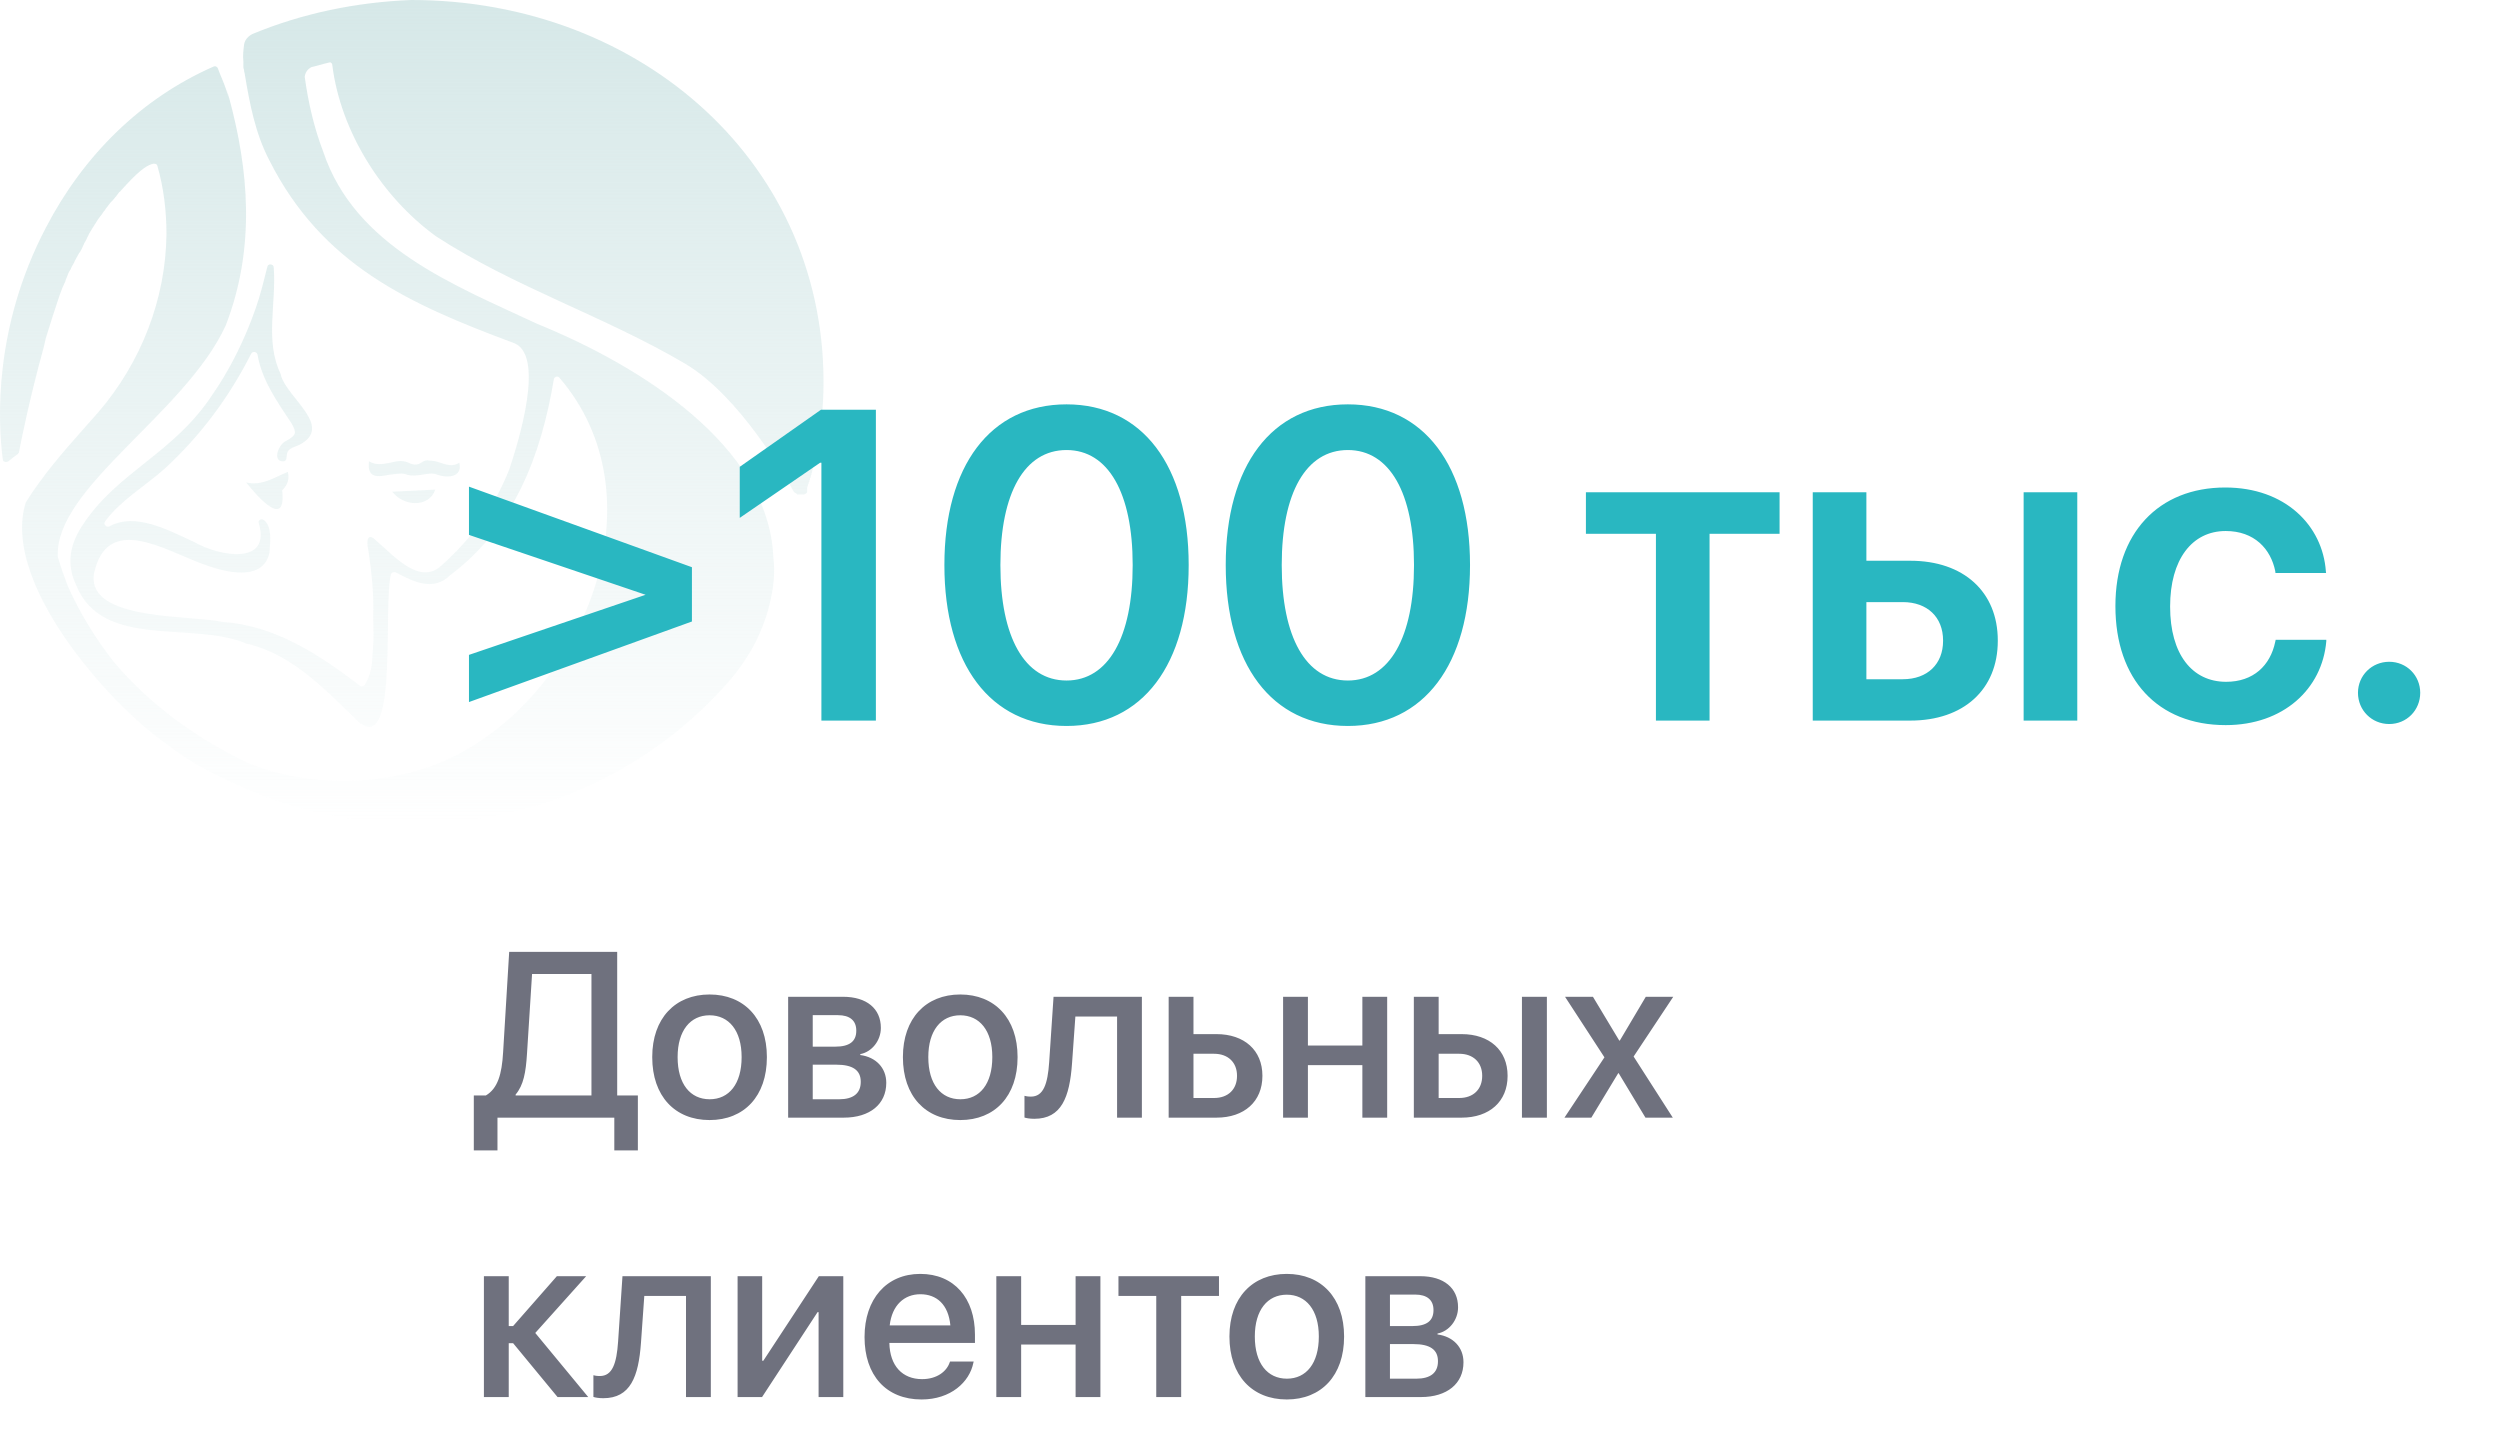 <?xml version="1.0" encoding="UTF-8"?> <svg xmlns="http://www.w3.org/2000/svg" width="170" height="99" viewBox="0 0 170 99" fill="none"> <path d="M26.674 33.436C27.442 34.447 29.169 34.543 29.601 33.292C28.689 33.34 27.73 33.388 26.674 33.436Z" fill="url(#paint0_linear_412_54)"></path> <path d="M19.189 33.34C19.477 36.034 17.509 33.773 16.742 32.811C17.845 33.051 18.613 32.474 19.573 32.089C19.717 32.667 19.477 33.051 19.189 33.34Z" fill="url(#paint1_linear_412_54)"></path> <path d="M27.778 31.464C28.066 31.608 28.354 31.656 28.641 31.464C28.833 31.32 29.025 31.271 29.169 31.32C29.409 31.32 29.697 31.368 29.937 31.464C30.369 31.608 30.801 31.753 31.233 31.464C31.472 32.474 30.417 32.522 29.745 32.282C29.409 32.138 29.025 32.234 28.689 32.282C28.354 32.33 28.018 32.378 27.682 32.282C27.394 32.138 26.914 32.234 26.482 32.282C25.715 32.426 24.947 32.57 25.091 31.368C25.571 31.656 26.05 31.56 26.53 31.464C26.962 31.368 27.346 31.271 27.778 31.464Z" fill="url(#paint2_linear_412_54)"></path> <path d="M16.598 3.031C16.646 2.694 16.886 2.454 17.174 2.309C20.532 0.914 24.227 0.144 27.97 0C43.612 0 56.375 11.21 55.992 26.653C55.944 28.241 55.752 29.636 55.512 30.742L55.56 30.79H55.512C55.464 31.079 55.368 31.368 55.32 31.656C55.32 31.753 55.272 31.801 55.272 31.849V31.897C55.272 31.945 55.224 31.993 55.224 32.041V32.089C55.224 32.138 55.176 32.186 55.176 32.234V32.282C55.128 32.33 55.128 32.378 55.128 32.426V32.474C55.08 32.474 55.08 32.522 55.08 32.57V32.619C55.032 32.667 55.032 32.667 55.032 32.715V32.763C54.984 32.811 54.984 32.811 54.984 32.859V32.907C54.936 32.955 54.936 32.955 54.936 33.003V33.051C54.888 33.1 54.888 33.1 54.888 33.148V33.436C54.888 33.484 54.888 33.484 54.84 33.533C54.792 33.581 54.696 33.629 54.6 33.629H54.216L54.168 33.581L54.12 33.533C54.072 33.533 54.024 33.484 53.976 33.436C53.496 32.57 50.33 26.942 46.587 24.729C41.117 21.505 34.975 19.533 29.649 16.069C26.002 13.423 23.171 8.997 22.596 4.426C22.596 4.33 22.548 4.282 22.452 4.234C22.02 4.33 21.588 4.474 21.156 4.57C20.916 4.715 20.772 4.907 20.724 5.196V5.244C20.964 6.976 21.348 8.66 21.972 10.296C24.131 16.79 30.897 19.388 36.559 22.034C43.42 24.825 52.249 30.261 52.585 37.862C52.729 38.969 52.585 40.124 52.297 41.23C51.817 43.106 50.857 44.839 49.61 46.282C44.428 52.247 36.751 56 28.162 56C23.603 56 19.285 54.942 15.494 53.065C14.103 52.44 12.807 51.718 11.608 50.804C8.537 48.735 3.786 43.684 2.107 39.017C1.483 37.285 1.291 35.553 1.771 34.11C1.819 34.11 1.819 34.062 1.819 34.062C2.059 33.677 2.347 33.244 2.635 32.859C3.882 31.127 5.322 29.588 6.713 28C9.592 24.632 11.272 20.351 11.32 15.924C11.32 14.337 11.128 12.749 10.696 11.258C10.648 11.113 10.456 11.113 10.312 11.162C9.88 11.306 9.352 11.691 8.153 13.038C8.105 13.038 8.105 13.086 8.057 13.134C8.009 13.182 7.961 13.278 7.913 13.326C7.817 13.423 7.769 13.519 7.673 13.615L7.529 13.759C7.433 13.904 7.289 14.048 7.193 14.192C7.145 14.289 7.097 14.337 7.049 14.385C6.953 14.529 6.905 14.625 6.809 14.722C6.761 14.77 6.713 14.866 6.665 14.914C6.569 15.058 6.521 15.155 6.425 15.299C6.378 15.347 6.378 15.395 6.33 15.443C6.234 15.588 6.138 15.78 6.042 15.924C5.994 16.021 5.994 16.069 5.946 16.117C5.898 16.261 5.802 16.405 5.754 16.502C5.706 16.55 5.706 16.646 5.658 16.694C5.61 16.838 5.514 17.031 5.418 17.175C5.37 17.175 5.37 17.223 5.37 17.223C5.274 17.416 5.178 17.56 5.082 17.753C5.034 17.849 5.034 17.897 4.986 17.945C4.938 18.041 4.842 18.186 4.794 18.33C4.746 18.378 4.746 18.426 4.698 18.474C4.602 18.667 4.554 18.859 4.458 19.052V19.1C4.362 19.292 4.314 19.436 4.218 19.629C4.218 19.677 4.17 19.725 4.17 19.773C4.122 19.869 4.122 19.918 4.074 20.014C3.738 21.024 3.403 22.034 3.115 22.997C3.067 23.189 3.019 23.43 2.971 23.622C2.011 27.086 1.387 30.213 1.291 30.742C1.291 30.79 1.243 30.838 1.195 30.887L1.195 30.887C1.051 30.983 0.812 31.175 0.572 31.368C0.428 31.464 0.188 31.416 0.188 31.223C-0.148 28.625 -0.436 22.275 3.115 15.491C5.658 10.584 9.592 6.687 14.534 4.522C14.63 4.474 14.774 4.522 14.822 4.667C15.014 5.196 15.206 5.581 15.35 6.014L15.59 6.735C15.494 6.447 15.446 6.158 15.35 5.918C15.446 6.158 15.494 6.399 15.59 6.687C16.886 11.498 17.413 16.79 15.35 22.131C12.615 28.096 3.738 33.148 3.93 37.814V37.862C4.122 38.536 4.362 39.21 4.602 39.835C5.418 41.663 6.473 43.395 7.721 44.983C10.216 47.966 13.527 50.323 16.934 51.911L16.934 51.911C17.318 52.055 17.701 52.199 18.133 52.344C22.404 53.643 27.538 53.306 31.424 51.141C40.013 46.426 44.908 33.677 38.046 25.691C37.95 25.546 37.71 25.595 37.662 25.787C36.798 30.983 34.927 35.89 30.609 39.113C29.505 40.22 28.162 39.594 26.914 38.921C26.77 38.873 26.626 38.921 26.578 39.065C26.05 41.278 27.058 50.949 24.563 49.217H24.515C22.26 47.051 20.005 44.55 16.838 43.78H16.79C13.143 42.192 6.953 44.213 5.178 39.787C4.506 38.392 4.746 37.045 5.562 35.794C7.961 32.041 11.848 30.887 14.534 26.701C14.63 26.557 16.406 24.103 17.605 20.302C17.893 19.34 18.037 18.667 18.181 18.137C18.229 17.897 18.613 17.945 18.613 18.186C18.805 20.639 17.989 23.189 19.093 25.45V25.498C19.525 27.086 22.74 29.01 20.34 30.261C19.573 30.55 19.525 30.598 19.477 31.175C19.477 31.271 19.381 31.368 19.285 31.368C18.469 31.416 18.949 30.165 19.477 29.973C20.148 29.588 20.197 29.443 19.813 28.77C18.853 27.326 17.797 25.835 17.509 24.103C17.462 23.911 17.174 23.863 17.078 24.055C15.59 26.99 13.671 29.588 11.224 31.849C9.88 33.051 8.201 34.014 7.145 35.457C7.001 35.65 7.241 35.89 7.433 35.794C9.208 34.832 11.416 36.034 13.191 36.852C14.966 37.862 18.421 38.44 17.605 35.601C17.509 35.409 17.749 35.217 17.941 35.361C18.517 35.794 18.373 36.852 18.325 37.526V37.574C17.893 39.643 15.158 38.873 13.767 38.344C11.224 37.43 7.241 34.832 6.378 39.065V39.113C6.042 42.241 12.999 41.808 15.11 42.289C18.709 42.529 21.684 44.502 24.467 46.619C24.563 46.715 24.755 46.667 24.803 46.57C25.379 45.608 25.283 44.935 25.379 43.78C25.427 43.491 25.379 42.289 25.379 42C25.427 40.364 25.283 39.017 25.043 37.381C24.899 36.756 24.995 36.179 25.571 36.756C26.722 37.718 28.546 39.883 30.033 38.44C32.096 36.612 33.632 34.447 34.639 31.897C35.215 30.165 37.182 23.959 34.831 23.285C27.874 20.687 21.924 18.041 18.325 10.921C17.366 9.093 16.982 7.072 16.646 5.052C16.646 4.955 16.598 4.907 16.598 4.811C16.598 4.715 16.55 4.667 16.55 4.57V4.186C16.502 3.801 16.55 3.416 16.598 3.031Z" fill="url(#paint3_linear_412_54)"></path> <path d="M33.828 78.227H32.219V74.492H33.039C33.844 74.016 34.125 73.055 34.211 71.562L34.625 64.727H41.969V74.492H43.375V78.227H41.773V76H33.828V78.227ZM35.836 71.648C35.758 72.922 35.602 73.789 35.062 74.43V74.492H40.219V66.234H36.18L35.836 71.648ZM48.25 76.164C45.891 76.164 44.352 74.531 44.352 71.891V71.875C44.352 69.25 45.914 67.625 48.25 67.625C50.586 67.625 52.148 69.242 52.148 71.875V71.891C52.148 74.539 50.602 76.164 48.25 76.164ZM48.258 74.75C49.578 74.75 50.43 73.703 50.43 71.891V71.875C50.43 70.078 49.562 69.039 48.25 69.039C46.945 69.039 46.078 70.078 46.078 71.875V71.891C46.078 73.711 46.938 74.75 48.258 74.75ZM53.594 76V67.781H57.328C58.93 67.781 59.898 68.586 59.898 69.891V69.906C59.898 70.758 59.289 71.531 58.5 71.68V71.742C59.562 71.883 60.266 72.617 60.266 73.625V73.641C60.266 75.078 59.156 76 57.375 76H53.594ZM55.266 71.172H56.805C57.758 71.172 58.227 70.82 58.227 70.094V70.078C58.227 69.398 57.789 69.031 56.977 69.031H55.266V71.172ZM55.266 74.75H57.062C58.016 74.75 58.531 74.352 58.531 73.57V73.555C58.531 72.766 57.977 72.398 56.867 72.398H55.266V74.75ZM65.297 76.164C62.938 76.164 61.398 74.531 61.398 71.891V71.875C61.398 69.25 62.961 67.625 65.297 67.625C67.633 67.625 69.195 69.242 69.195 71.875V71.891C69.195 74.539 67.648 76.164 65.297 76.164ZM65.305 74.75C66.625 74.75 67.477 73.703 67.477 71.891V71.875C67.477 70.078 66.609 69.039 65.297 69.039C63.992 69.039 63.125 70.078 63.125 71.875V71.891C63.125 73.711 63.984 74.75 65.305 74.75ZM72.898 72.312C72.734 74.617 72.18 76.078 70.336 76.078C70.016 76.078 69.781 76.031 69.664 75.992V74.516C69.742 74.539 69.891 74.57 70.102 74.57C70.953 74.57 71.242 73.719 71.344 72.227L71.641 67.781H77.648V76H75.961V69.125H73.125L72.898 72.312ZM79.469 76V67.781H81.156V70.32H82.719C84.617 70.32 85.844 71.422 85.844 73.148V73.164C85.844 74.898 84.617 76 82.719 76H79.469ZM82.555 71.656H81.156V74.664H82.555C83.516 74.664 84.117 74.07 84.117 73.164V73.148C84.117 72.242 83.508 71.656 82.555 71.656ZM92.641 76V72.43H88.938V76H87.25V67.781H88.938V71.094H92.641V67.781H94.328V76H92.641ZM96.141 76V67.781H97.828V70.32H99.391C101.289 70.32 102.516 71.422 102.516 73.148V73.164C102.516 74.898 101.289 76 99.391 76H96.141ZM103.492 76V67.781H105.188V76H103.492ZM99.227 71.656H97.828V74.664H99.227C100.188 74.664 100.789 74.07 100.789 73.164V73.148C100.789 72.242 100.18 71.656 99.227 71.656ZM106.383 76L109.102 71.898L106.422 67.781H108.32L110.109 70.758H110.148L111.914 67.781H113.781L111.086 71.844L113.75 76H111.891L110.07 72.977H110.039L108.211 76H106.383ZM34.891 91.336H34.594V95H32.906V86.781H34.594V90.172H34.891L37.867 86.781H39.859L36.398 90.641L40 95H37.914L34.891 91.336ZM43.586 91.312C43.422 93.617 42.867 95.078 41.023 95.078C40.703 95.078 40.469 95.031 40.352 94.992V93.516C40.43 93.539 40.578 93.57 40.789 93.57C41.641 93.57 41.93 92.719 42.031 91.227L42.328 86.781H48.336V95H46.648V88.125H43.812L43.586 91.312ZM50.156 95V86.781H51.828V92.531H51.906L55.68 86.781H57.344V95H55.664V89.227H55.594L51.82 95H50.156ZM62.664 95.164C60.25 95.164 58.789 93.516 58.789 90.922V90.914C58.789 88.344 60.273 86.625 62.578 86.625C64.883 86.625 66.297 88.281 66.297 90.75V91.32H60.477C60.508 92.875 61.359 93.781 62.703 93.781C63.703 93.781 64.367 93.266 64.578 92.648L64.602 92.586H66.211L66.188 92.672C65.93 93.977 64.656 95.164 62.664 95.164ZM62.586 88.008C61.492 88.008 60.656 88.75 60.5 90.125H64.625C64.492 88.703 63.688 88.008 62.586 88.008ZM73.141 95V91.43H69.438V95H67.75V86.781H69.438V90.094H73.141V86.781H74.828V95H73.141ZM82.891 86.781V88.125H80.32V95H78.625V88.125H76.055V86.781H82.891ZM87.5 95.164C85.141 95.164 83.602 93.531 83.602 90.891V90.875C83.602 88.25 85.164 86.625 87.5 86.625C89.836 86.625 91.398 88.242 91.398 90.875V90.891C91.398 93.539 89.852 95.164 87.5 95.164ZM87.508 93.75C88.828 93.75 89.68 92.703 89.68 90.891V90.875C89.68 89.078 88.812 88.039 87.5 88.039C86.195 88.039 85.328 89.078 85.328 90.875V90.891C85.328 92.711 86.188 93.75 87.508 93.75ZM92.844 95V86.781H96.578C98.18 86.781 99.148 87.586 99.148 88.891V88.906C99.148 89.758 98.539 90.531 97.75 90.68V90.742C98.812 90.883 99.516 91.617 99.516 92.625V92.641C99.516 94.078 98.406 95 96.625 95H92.844ZM94.516 90.172H96.055C97.008 90.172 97.477 89.82 97.477 89.094V89.078C97.477 88.398 97.039 88.031 96.227 88.031H94.516V90.172ZM94.516 93.75H96.312C97.266 93.75 97.781 93.352 97.781 92.57V92.555C97.781 91.766 97.227 91.398 96.117 91.398H94.516V93.75Z" fill="#6F717E"></path> <path d="M47.051 38.57V42.262L31.89 47.74V44.532L43.901 40.445L31.89 36.373V33.092L47.051 38.57ZM55.855 49V31.466H55.767L50.303 35.216V31.744L55.825 27.862H59.56V49H55.855ZM72.524 49.366C67.339 49.366 64.219 45.162 64.219 38.438V38.409C64.219 31.686 67.339 27.496 72.524 27.496C77.695 27.496 80.83 31.686 80.83 38.409V38.438C80.83 45.162 77.695 49.366 72.524 49.366ZM72.524 46.275C75.366 46.275 77.022 43.316 77.022 38.438V38.409C77.022 33.531 75.366 30.602 72.524 30.602C69.668 30.602 68.027 33.531 68.027 38.409V38.438C68.027 43.316 69.668 46.275 72.524 46.275ZM91.655 49.366C86.47 49.366 83.35 45.162 83.35 38.438V38.409C83.35 31.686 86.47 27.496 91.655 27.496C96.826 27.496 99.961 31.686 99.961 38.409V38.438C99.961 45.162 96.826 49.366 91.655 49.366ZM91.655 46.275C94.497 46.275 96.152 43.316 96.152 38.438V38.409C96.152 33.531 94.497 30.602 91.655 30.602C88.799 30.602 87.158 33.531 87.158 38.409V38.438C87.158 43.316 88.799 46.275 91.655 46.275ZM121.011 33.473V36.3H116.25V49H112.603V36.3H107.842V33.473H121.011ZM123.267 49V33.473H126.914V38.131H129.902C133.521 38.131 135.85 40.24 135.85 43.551V43.58C135.85 46.891 133.521 49 129.902 49H123.267ZM137.607 49V33.473H141.255V49H137.607ZM129.39 40.943H126.914V46.188H129.39C131.074 46.188 132.129 45.148 132.129 43.58V43.551C132.129 41.969 131.06 40.943 129.39 40.943ZM151.348 49.308C146.733 49.308 143.848 46.202 143.848 41.222V41.207C143.848 36.256 146.777 33.15 151.318 33.15C155.405 33.15 157.939 35.743 158.159 38.849L158.174 38.966H154.731L154.717 38.834C154.409 37.325 153.296 36.109 151.348 36.109C149.048 36.109 147.568 38.058 147.568 41.236V41.251C147.568 44.488 149.062 46.363 151.377 46.363C153.223 46.363 154.38 45.265 154.717 43.639L154.746 43.507H158.188V43.609C157.91 46.847 155.273 49.308 151.348 49.308ZM162.466 49.234C161.279 49.234 160.342 48.297 160.342 47.11C160.342 45.938 161.279 45.001 162.466 45.001C163.652 45.001 164.575 45.938 164.575 47.11C164.575 48.297 163.652 49.234 162.466 49.234Z" fill="#29B7C1"></path> <defs> <linearGradient id="paint0_linear_412_54" x1="28" y1="0" x2="28" y2="56" gradientUnits="userSpaceOnUse"> <stop stop-color="#D6E8E8"></stop> <stop offset="1" stop-color="#D6E8E8" stop-opacity="0"></stop> </linearGradient> <linearGradient id="paint1_linear_412_54" x1="28" y1="0" x2="28" y2="56" gradientUnits="userSpaceOnUse"> <stop stop-color="#D6E8E8"></stop> <stop offset="1" stop-color="#D6E8E8" stop-opacity="0"></stop> </linearGradient> <linearGradient id="paint2_linear_412_54" x1="28" y1="0" x2="28" y2="56" gradientUnits="userSpaceOnUse"> <stop stop-color="#D6E8E8"></stop> <stop offset="1" stop-color="#D6E8E8" stop-opacity="0"></stop> </linearGradient> <linearGradient id="paint3_linear_412_54" x1="28" y1="0" x2="28" y2="56" gradientUnits="userSpaceOnUse"> <stop stop-color="#D6E8E8"></stop> <stop offset="1" stop-color="#D6E8E8" stop-opacity="0"></stop> </linearGradient> </defs> </svg> 